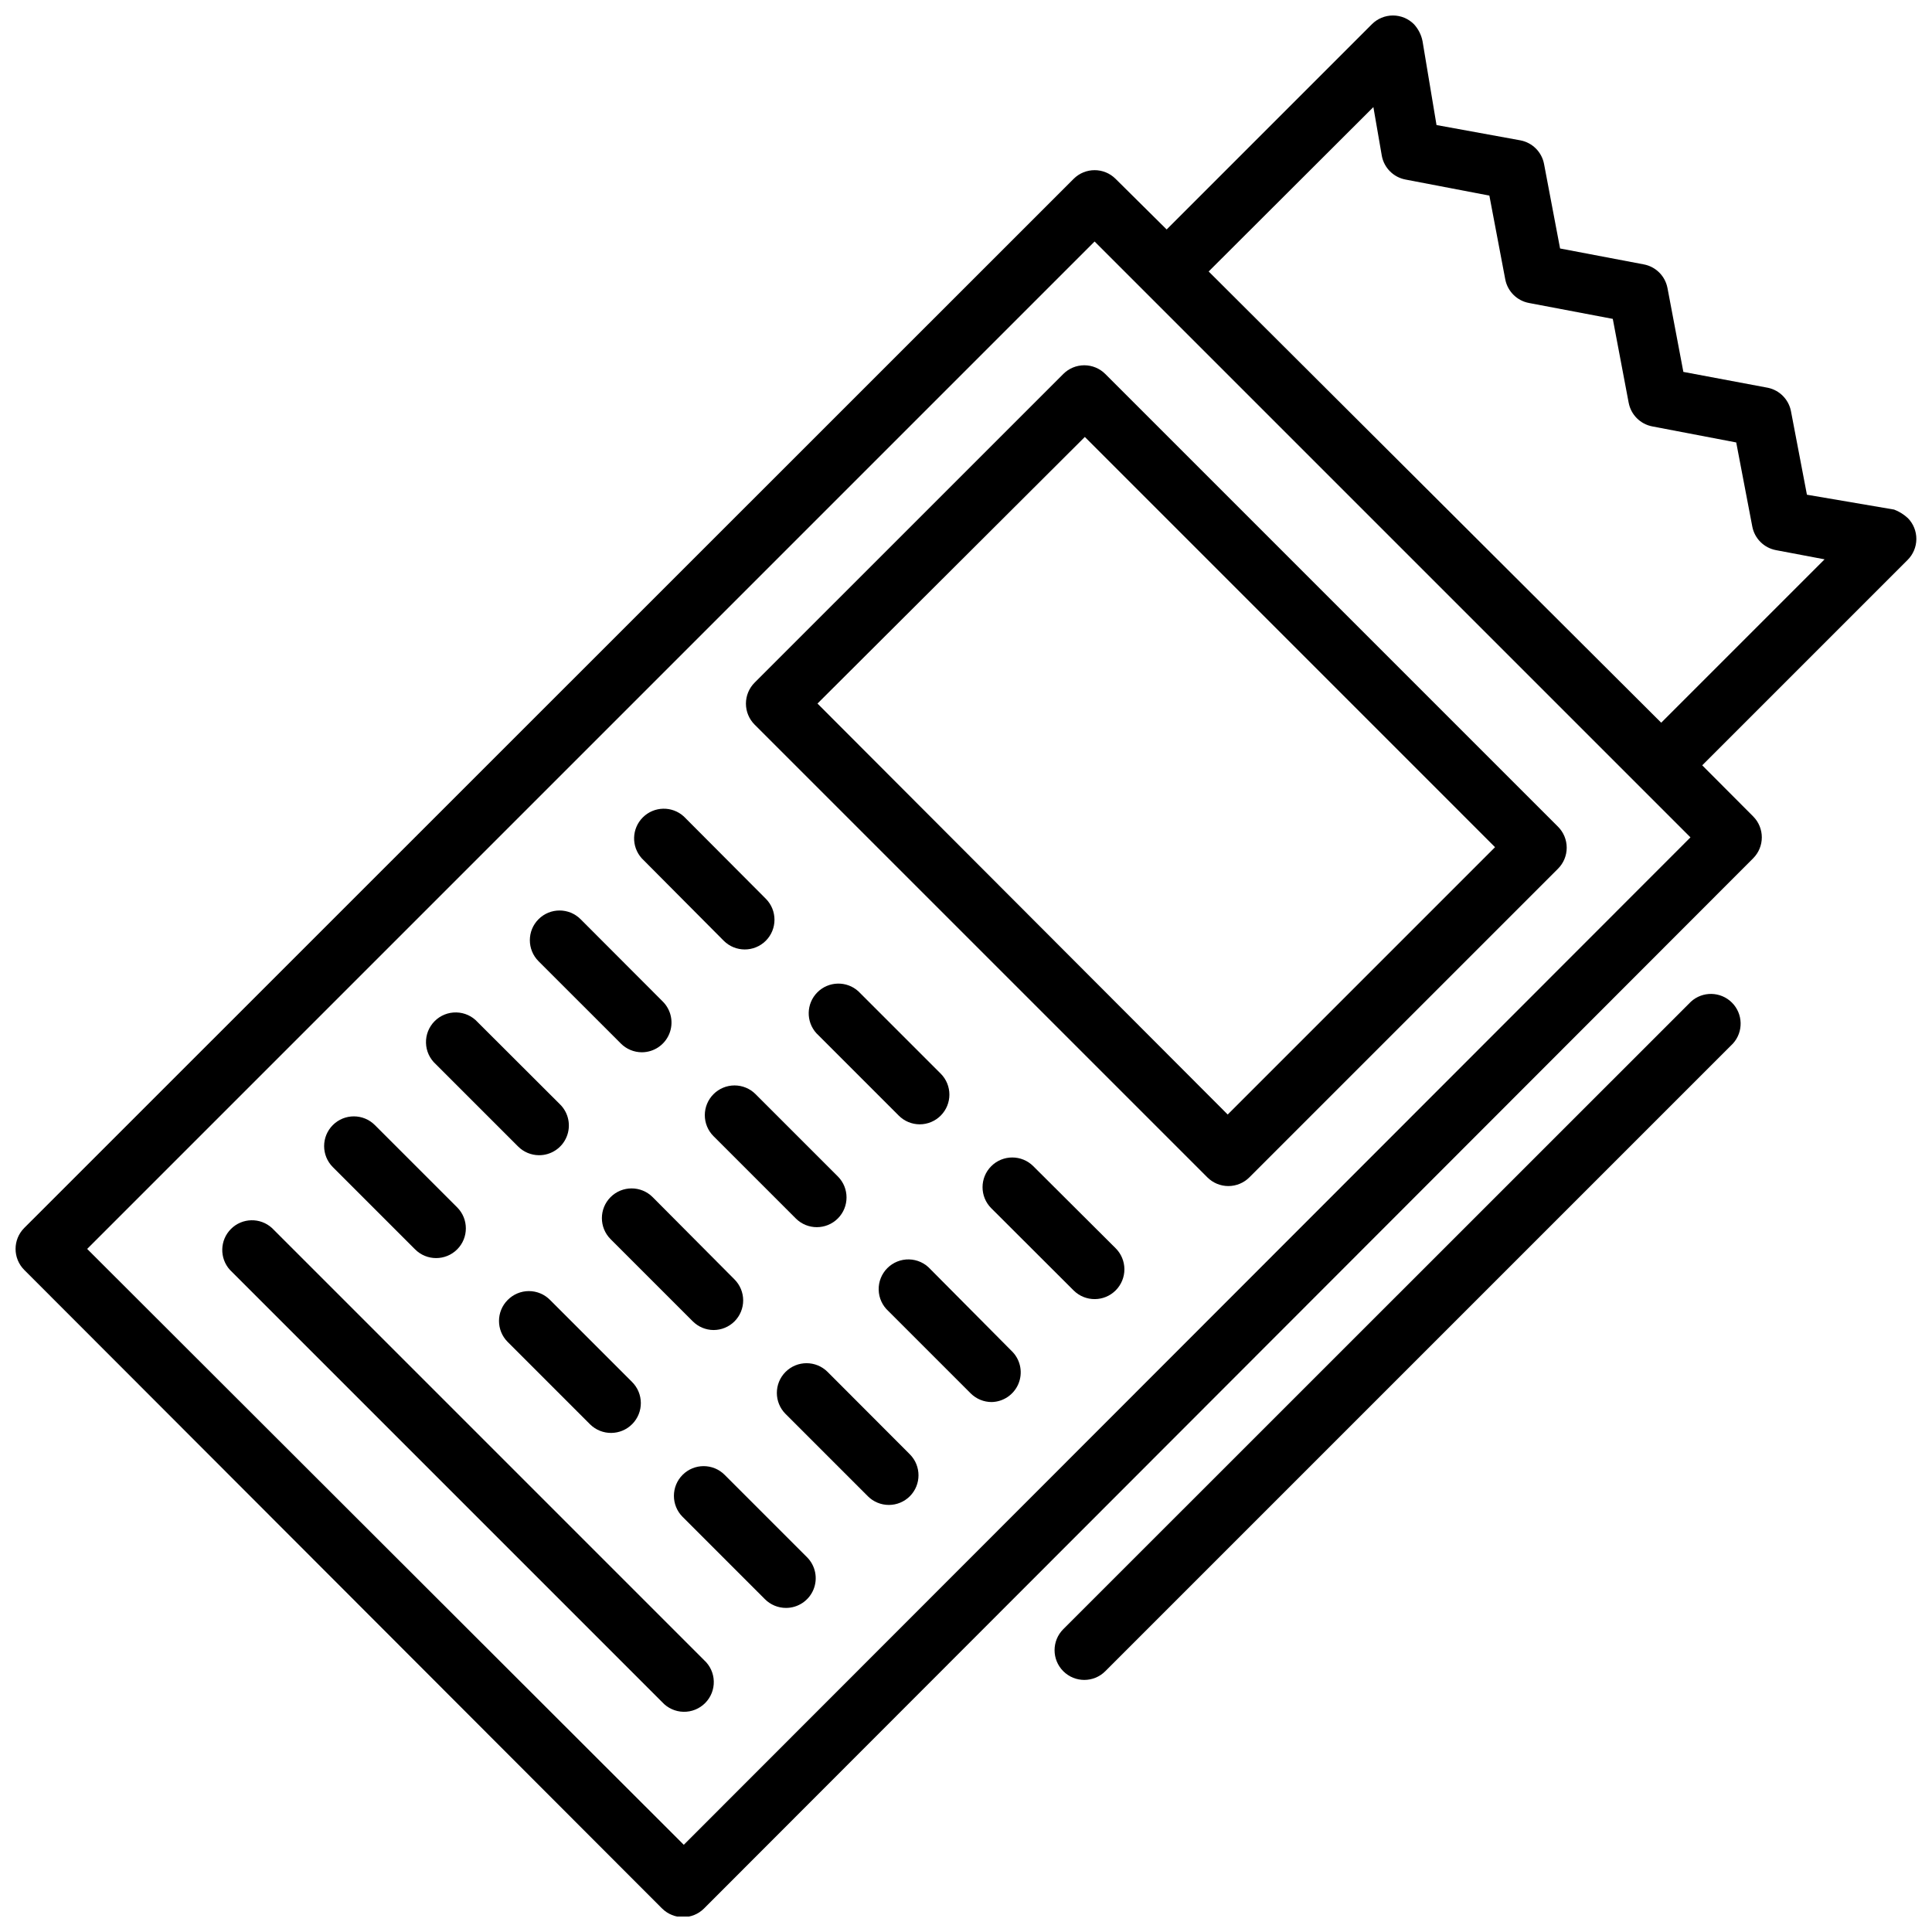 <?xml version="1.0" encoding="UTF-8"?>
<!-- Uploaded to: SVG Repo, www.svgrepo.com, Generator: SVG Repo Mixer Tools -->
<svg width="800px" height="800px" version="1.1" viewBox="144 144 512 512" xmlns="http://www.w3.org/2000/svg">
 <defs>
  <clipPath id="a">
   <path d="m148.09 148.09h503.81v503.81h-503.81z"/>
  </clipPath>
 </defs>
 <path d="m425.78 243.11-81.793 81.789c-1.477 1.477-2.309 3.481-2.309 5.57s0.832 4.094 2.309 5.57l119.97 119.97c1.477 1.477 3.481 2.309 5.57 2.309s4.094-0.832 5.57-2.309l81.789-81.789c1.48-1.477 2.309-3.481 2.309-5.57 0-2.09-0.828-4.094-2.309-5.57l-119.97-119.97c-1.477-1.477-3.481-2.309-5.57-2.309s-4.09 0.832-5.566 2.309zm114.42 125.4-70.848 70.848-108.71-108.91 70.852-70.652z"/>
 <path d="m335.8 393.31c3.078 3.074 8.062 3.074 11.141 0 3.074-3.078 3.074-8.062 0-11.141l-21.727-21.805c-3.106-2.824-7.879-2.715-10.852 0.246-2.977 2.965-3.102 7.738-0.289 10.852z"/>
 <path d="m308.53 420.54c1.477 1.488 3.488 2.324 5.586 2.324 3.176-0.016 6.031-1.93 7.242-4.863 1.215-2.934 0.547-6.309-1.691-8.559l-21.805-21.844c-3.078-3.078-8.062-3.078-11.141 0-3.074 3.074-3.074 8.062 0 11.137z"/>
 <path d="m387.72 441.96c2.098 0 4.109-0.836 5.59-2.324 3.051-3.07 3.051-8.027 0-11.098l-21.848-21.844c-3.113-2.812-7.887-2.688-10.852 0.285-2.961 2.973-3.07 7.746-0.246 10.852l21.805 21.805c1.469 1.48 3.465 2.316 5.551 2.324z"/>
 <path d="m333.09 433.96c-1.477 1.477-2.309 3.481-2.309 5.57s0.832 4.094 2.309 5.57l21.805 21.805c3.078 3.078 8.062 3.078 11.141 0 3.074-3.074 3.074-8.062 0-11.137l-21.805-21.805v-0.004c-1.477-1.477-3.481-2.309-5.57-2.309s-4.094 0.832-5.57 2.309z"/>
 <path d="m417.83 453.05c-3.074-3.074-8.062-3.074-11.137 0-3.078 3.078-3.078 8.062 0 11.141l21.844 21.805c3.098 3.066 8.094 3.039 11.156-0.059 1.473-1.488 2.293-3.5 2.285-5.59-0.012-2.094-0.855-4.098-2.344-5.57z"/>
 <path d="m390.55 480.33c-1.449-1.594-3.488-2.523-5.644-2.574-2.152-0.047-4.234 0.789-5.754 2.312-1.523 1.527-2.352 3.613-2.293 5.766 0.055 2.156 0.992 4.191 2.594 5.637l21.805 21.805c1.477 1.465 3.473 2.285 5.551 2.281 3.098-0.07 5.863-1.949 7.07-4.805 1.207-2.852 0.625-6.148-1.48-8.418z"/>
 <path d="m281.29 447.82c1.469 1.48 3.465 2.312 5.551 2.324 3.195 0.016 6.09-1.902 7.312-4.856 1.227-2.953 0.547-6.356-1.727-8.605l-21.844-21.805v-0.004c-1.449-1.594-3.488-2.523-5.644-2.57-2.152-0.051-4.234 0.785-5.754 2.312-1.523 1.527-2.352 3.609-2.293 5.762 0.055 2.156 0.992 4.191 2.594 5.637z"/>
 <path d="m254.01 475.1c3.074 3.074 8.062 3.074 11.141 0 3.074-3.074 3.074-8.062 0-11.141l-21.809-21.805c-3.074-3.074-8.062-3.074-11.137 0-3.078 3.078-3.078 8.062 0 11.141z"/>
 <path d="m333.09 496.47c2.078 0.004 4.074-0.816 5.551-2.281 1.477-1.477 2.309-3.481 2.309-5.57 0-2.09-0.832-4.094-2.309-5.57l-21.688-21.805c-3.078-3.074-8.062-3.074-11.141 0-3.074 3.078-3.074 8.062 0 11.141l21.805 21.805h0.004c1.453 1.445 3.418 2.266 5.469 2.281z"/>
 <path d="m278.53 488.52c-3.051 3.07-3.051 8.027 0 11.098l21.848 21.848c3.109 3.062 8.113 3.027 11.176-0.078 3.066-3.109 3.031-8.113-0.078-11.18l-21.688-21.688c-1.48-1.516-3.508-2.367-5.629-2.367-2.117 0-4.144 0.852-5.629 2.367z"/>
 <path d="m363.32 507.57c-3.078-3.078-8.066-3.078-11.141 0-3.074 3.074-3.074 8.062 0 11.137l21.805 21.805v0.004c1.477 1.477 3.481 2.309 5.57 2.309 2.09 0 4.094-0.832 5.57-2.309 3.051-3.07 3.051-8.031 0-11.102z"/>
 <path d="m336.04 534.85c-3.078-3.078-8.062-3.078-11.141 0-3.074 3.074-3.074 8.062 0 11.137l21.805 21.805c1.48 1.488 3.492 2.324 5.59 2.324 3.191 0.004 6.07-1.922 7.285-4.871 1.215-2.949 0.531-6.344-1.734-8.59z"/>
 <path d="m216.07 469.43c-3.106-2.824-7.883-2.715-10.855 0.246-2.973 2.965-3.098 7.738-0.285 10.855l114.54 114.54v-0.004c1.449 1.594 3.488 2.527 5.644 2.574 2.152 0.051 4.234-0.785 5.754-2.312 1.523-1.527 2.352-3.609 2.293-5.766-0.055-2.152-0.992-4.191-2.594-5.633z"/>
 <path d="m592.12 409.45-166.34 166.3c-3.078 3.074-3.078 8.062 0 11.137 3.074 3.078 8.062 3.078 11.137 0l166.34-166.34c2.812-3.113 2.688-7.887-0.285-10.852-2.973-2.961-7.75-3.07-10.852-0.246z"/>
 <g clip-path="url(#a)">
  <path d="m649.58 281.29c-1.051-0.977-2.281-1.738-3.621-2.246l-23.105-3.938-4.25-22.238v0.004c-0.633-3.055-3.012-5.449-6.062-6.102l-22.434-4.211-4.211-22.238h-0.004c-0.609-3.184-3.109-5.668-6.297-6.258l-22.16-4.211-4.25-22.398c-0.605-3.172-3.086-5.652-6.258-6.258l-22.238-4.055-3.699-22.199c-0.324-1.691-1.117-3.258-2.285-4.527-1.477-1.477-3.481-2.309-5.566-2.309-2.09 0-4.094 0.832-5.57 2.309l-0.355 0.355-54.039 54.043-13.543-13.422c-3.07-3.055-8.027-3.055-11.098 0l-278.12 278.04c-3.051 3.07-3.051 8.027 0 11.102l169.05 169.25 0.004-0.004c3.07 3.051 8.027 3.051 11.098 0l278.04-278.32c3.055-3.07 3.055-8.027 0-11.098l-13.5-13.539 54.398-54.398c1.488-1.465 2.332-3.461 2.348-5.551 0.016-2.09-0.805-4.102-2.269-5.586zm-324.37 351.6-158.11-157.91 266.98-266.98 157.91 157.91zm182.75-460.51 2.242 12.949c0.609 3.184 3.109 5.668 6.297 6.258l22.199 4.25 4.211 22.199c0.613 3.184 3.109 5.668 6.297 6.262l22.199 4.211 4.211 22.238h0.004c0.602 3.172 3.086 5.652 6.258 6.258l22.238 4.25 4.25 22.238c0.59 3.188 3.074 5.688 6.258 6.297l12.91 2.441-43.297 43.297-119.93-119.58z"/>
 </g>
</svg>